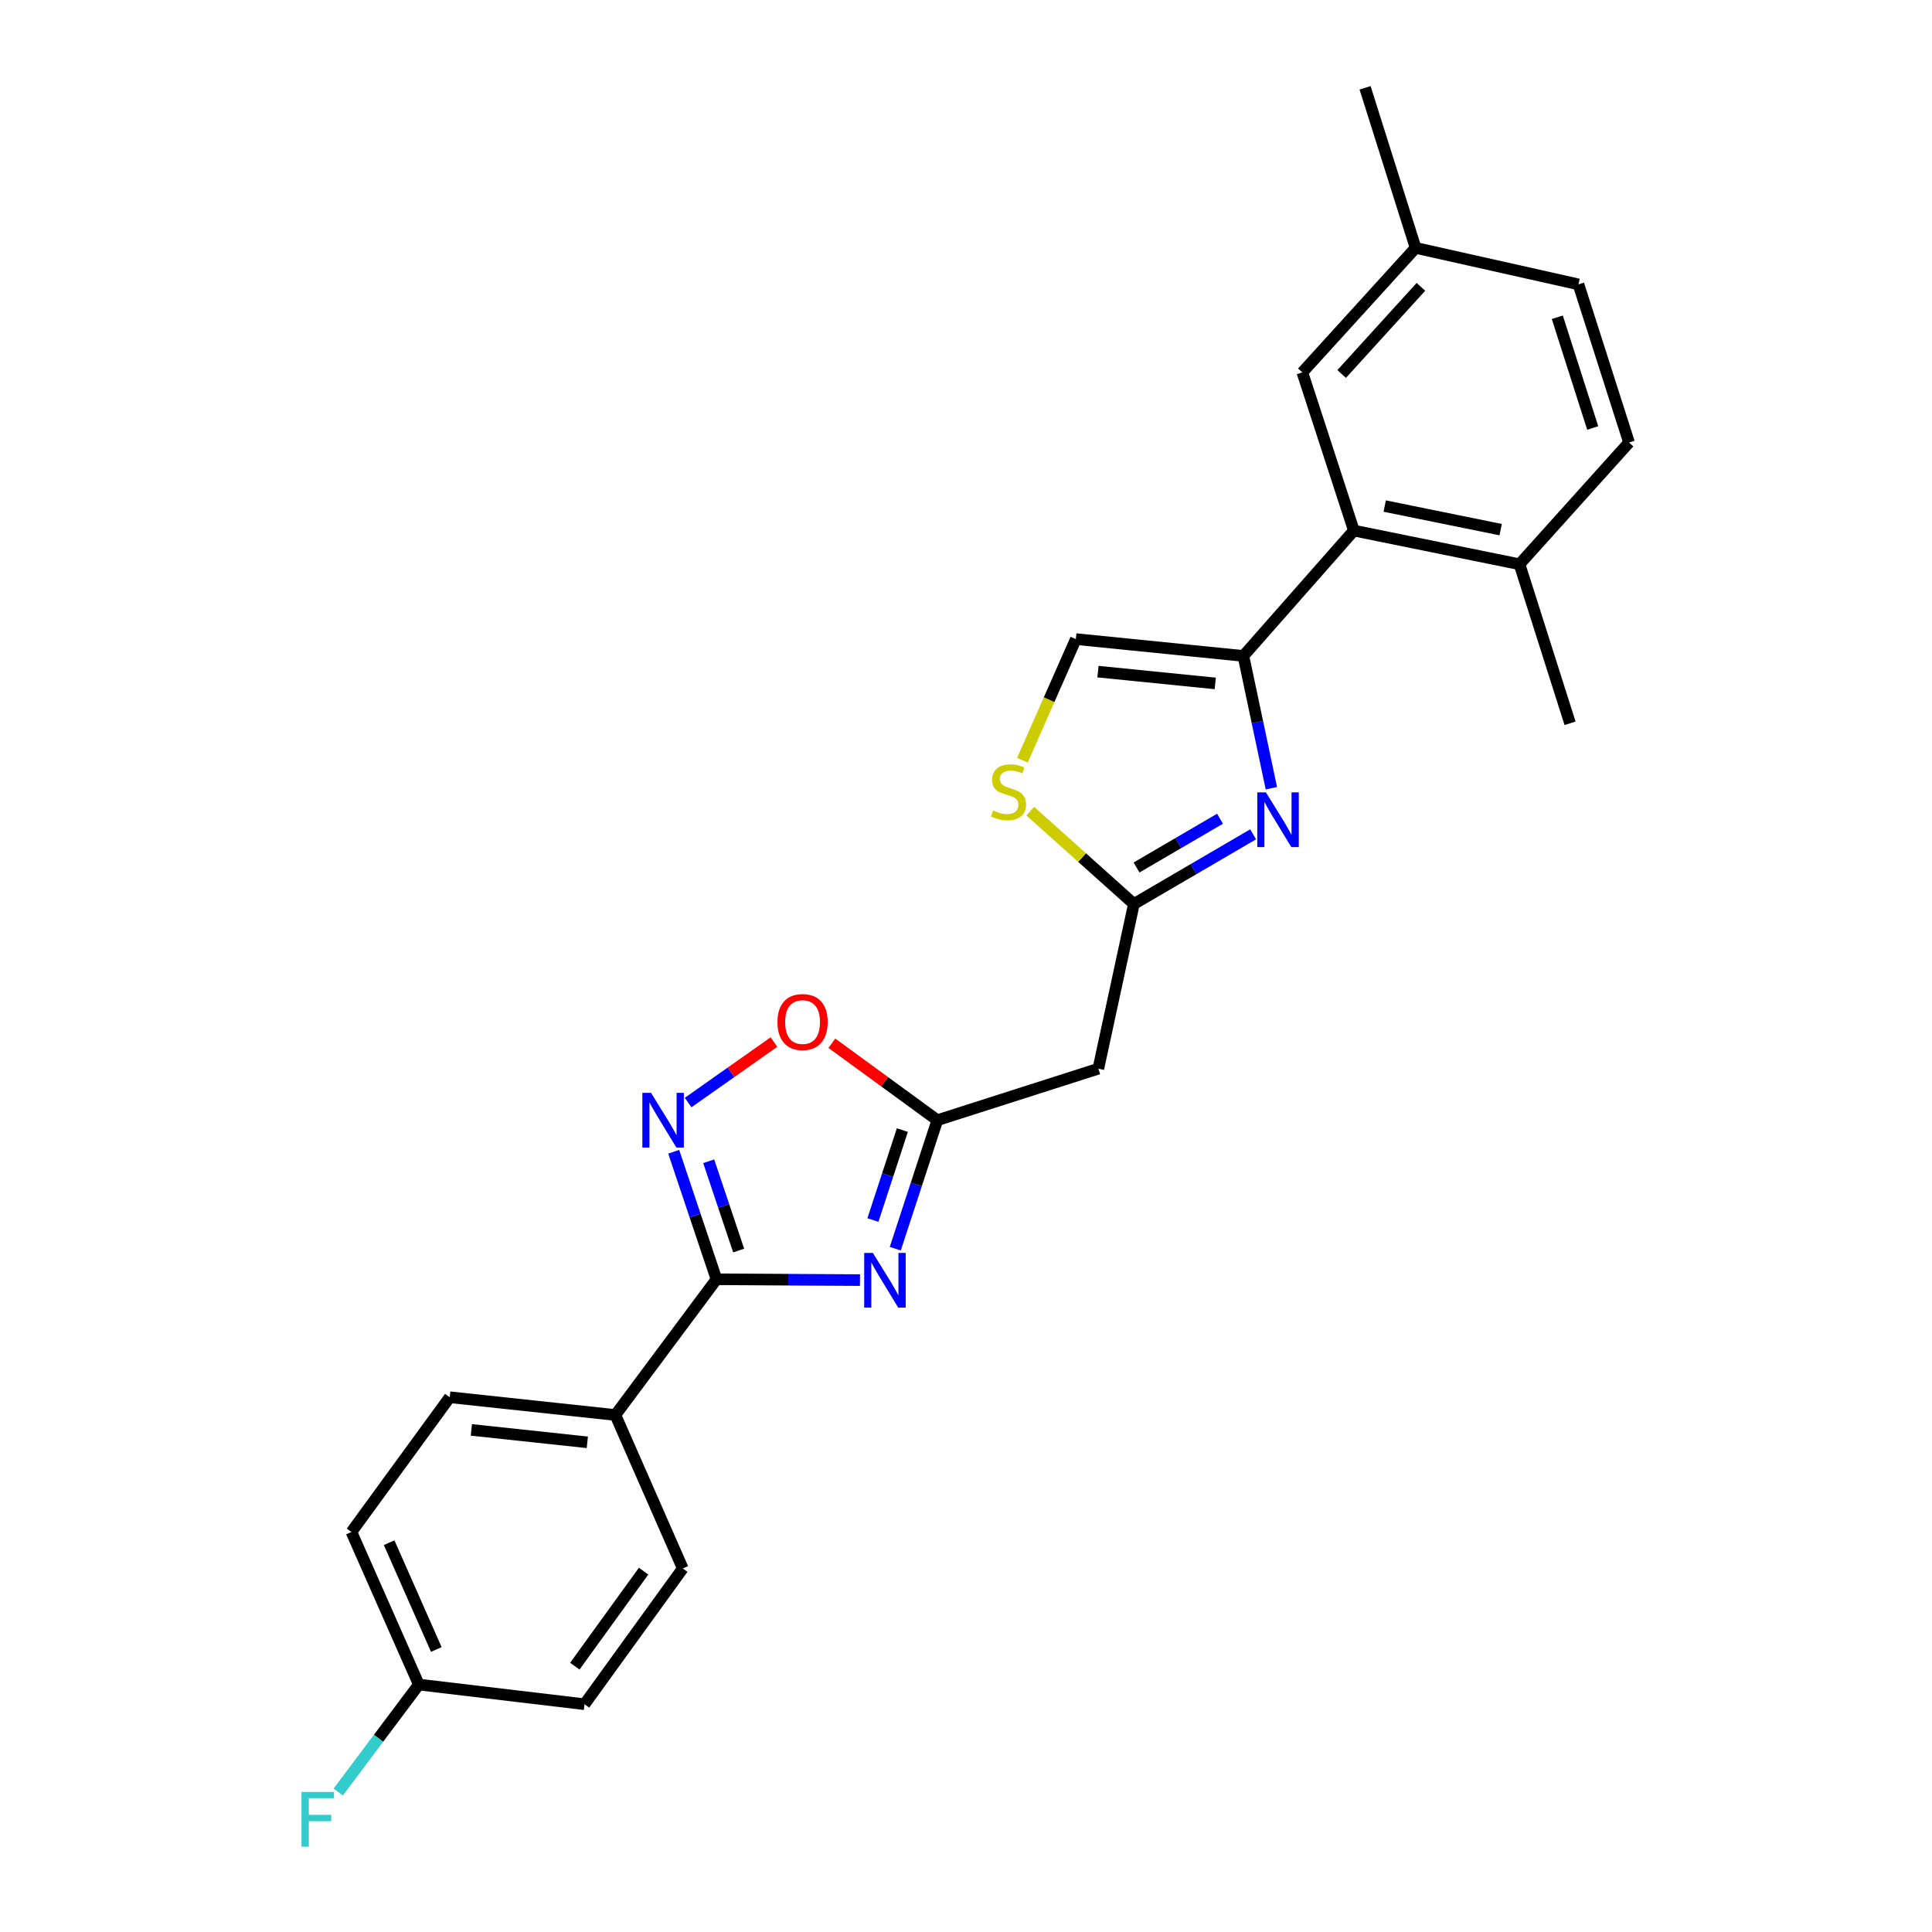 <?xml version='1.0' encoding='iso-8859-1'?>
<svg version='1.1' baseProfile='full'
              xmlns='http://www.w3.org/2000/svg'
                      xmlns:rdkit='http://www.rdkit.org/xml'
                      xmlns:xlink='http://www.w3.org/1999/xlink'
                  xml:space='preserve'
width='1000px' height='1000px' viewBox='0 0 1000 1000'>
<!-- END OF HEADER -->
<rect style='opacity:1.0;fill:#FFFFFF;stroke:none' width='1000' height='1000' x='0' y='0'> </rect>
<path class='bond-0' d='M 445.127,662.583 L 407.988,662.365' style='fill:none;fill-rule:evenodd;stroke:#0000FF;stroke-width:6px;stroke-linecap:butt;stroke-linejoin:miter;stroke-opacity:1' />
<path class='bond-0' d='M 407.988,662.365 L 370.85,662.147' style='fill:none;fill-rule:evenodd;stroke:#000000;stroke-width:6px;stroke-linecap:butt;stroke-linejoin:miter;stroke-opacity:1' />
<path class='bond-4' d='M 463.394,646.32 L 474.277,613.064' style='fill:none;fill-rule:evenodd;stroke:#0000FF;stroke-width:6px;stroke-linecap:butt;stroke-linejoin:miter;stroke-opacity:1' />
<path class='bond-4' d='M 474.277,613.064 L 485.161,579.808' style='fill:none;fill-rule:evenodd;stroke:#000000;stroke-width:6px;stroke-linecap:butt;stroke-linejoin:miter;stroke-opacity:1' />
<path class='bond-4' d='M 451.821,631.487 L 459.439,608.208' style='fill:none;fill-rule:evenodd;stroke:#0000FF;stroke-width:6px;stroke-linecap:butt;stroke-linejoin:miter;stroke-opacity:1' />
<path class='bond-4' d='M 459.439,608.208 L 467.057,584.928' style='fill:none;fill-rule:evenodd;stroke:#000000;stroke-width:6px;stroke-linecap:butt;stroke-linejoin:miter;stroke-opacity:1' />
<path class='bond-3' d='M 370.85,662.147 L 359.776,629.143' style='fill:none;fill-rule:evenodd;stroke:#000000;stroke-width:6px;stroke-linecap:butt;stroke-linejoin:miter;stroke-opacity:1' />
<path class='bond-3' d='M 359.776,629.143 L 348.703,596.139' style='fill:none;fill-rule:evenodd;stroke:#0000FF;stroke-width:6px;stroke-linecap:butt;stroke-linejoin:miter;stroke-opacity:1' />
<path class='bond-3' d='M 382.33,647.28 L 374.578,624.177' style='fill:none;fill-rule:evenodd;stroke:#000000;stroke-width:6px;stroke-linecap:butt;stroke-linejoin:miter;stroke-opacity:1' />
<path class='bond-3' d='M 374.578,624.177 L 366.827,601.074' style='fill:none;fill-rule:evenodd;stroke:#0000FF;stroke-width:6px;stroke-linecap:butt;stroke-linejoin:miter;stroke-opacity:1' />
<path class='bond-11' d='M 370.85,662.147 L 318.521,732.396' style='fill:none;fill-rule:evenodd;stroke:#000000;stroke-width:6px;stroke-linecap:butt;stroke-linejoin:miter;stroke-opacity:1' />
<path class='bond-1' d='M 648.614,431.842 L 617.754,449.871' style='fill:none;fill-rule:evenodd;stroke:#0000FF;stroke-width:6px;stroke-linecap:butt;stroke-linejoin:miter;stroke-opacity:1' />
<path class='bond-1' d='M 617.754,449.871 L 586.895,467.899' style='fill:none;fill-rule:evenodd;stroke:#000000;stroke-width:6px;stroke-linecap:butt;stroke-linejoin:miter;stroke-opacity:1' />
<path class='bond-1' d='M 631.481,423.77 L 609.879,436.39' style='fill:none;fill-rule:evenodd;stroke:#0000FF;stroke-width:6px;stroke-linecap:butt;stroke-linejoin:miter;stroke-opacity:1' />
<path class='bond-1' d='M 609.879,436.39 L 588.277,449.01' style='fill:none;fill-rule:evenodd;stroke:#000000;stroke-width:6px;stroke-linecap:butt;stroke-linejoin:miter;stroke-opacity:1' />
<path class='bond-2' d='M 658.061,407.978 L 650.819,373.745' style='fill:none;fill-rule:evenodd;stroke:#0000FF;stroke-width:6px;stroke-linecap:butt;stroke-linejoin:miter;stroke-opacity:1' />
<path class='bond-2' d='M 650.819,373.745 L 643.577,339.511' style='fill:none;fill-rule:evenodd;stroke:#000000;stroke-width:6px;stroke-linecap:butt;stroke-linejoin:miter;stroke-opacity:1' />
<path class='bond-6' d='M 643.577,339.511 L 700.755,274.623' style='fill:none;fill-rule:evenodd;stroke:#000000;stroke-width:6px;stroke-linecap:butt;stroke-linejoin:miter;stroke-opacity:1' />
<path class='bond-27' d='M 643.577,339.511 L 556.858,330.794' style='fill:none;fill-rule:evenodd;stroke:#000000;stroke-width:6px;stroke-linecap:butt;stroke-linejoin:miter;stroke-opacity:1' />
<path class='bond-27' d='M 629.008,353.738 L 568.304,347.636' style='fill:none;fill-rule:evenodd;stroke:#000000;stroke-width:6px;stroke-linecap:butt;stroke-linejoin:miter;stroke-opacity:1' />
<path class='bond-25' d='M 356.172,570.681 L 378.383,555.025' style='fill:none;fill-rule:evenodd;stroke:#0000FF;stroke-width:6px;stroke-linecap:butt;stroke-linejoin:miter;stroke-opacity:1' />
<path class='bond-25' d='M 378.383,555.025 L 400.595,539.368' style='fill:none;fill-rule:evenodd;stroke:#FF0000;stroke-width:6px;stroke-linecap:butt;stroke-linejoin:miter;stroke-opacity:1' />
<path class='bond-7' d='M 485.161,579.808 L 457.863,559.896' style='fill:none;fill-rule:evenodd;stroke:#000000;stroke-width:6px;stroke-linecap:butt;stroke-linejoin:miter;stroke-opacity:1' />
<path class='bond-7' d='M 457.863,559.896 L 430.565,539.985' style='fill:none;fill-rule:evenodd;stroke:#FF0000;stroke-width:6px;stroke-linecap:butt;stroke-linejoin:miter;stroke-opacity:1' />
<path class='bond-10' d='M 485.161,579.808 L 568.498,553.153' style='fill:none;fill-rule:evenodd;stroke:#000000;stroke-width:6px;stroke-linecap:butt;stroke-linejoin:miter;stroke-opacity:1' />
<path class='bond-5' d='M 586.895,467.899 L 568.498,553.153' style='fill:none;fill-rule:evenodd;stroke:#000000;stroke-width:6px;stroke-linecap:butt;stroke-linejoin:miter;stroke-opacity:1' />
<path class='bond-8' d='M 586.895,467.899 L 560.08,443.877' style='fill:none;fill-rule:evenodd;stroke:#000000;stroke-width:6px;stroke-linecap:butt;stroke-linejoin:miter;stroke-opacity:1' />
<path class='bond-8' d='M 560.08,443.877 L 533.265,419.854' style='fill:none;fill-rule:evenodd;stroke:#CCCC00;stroke-width:6px;stroke-linecap:butt;stroke-linejoin:miter;stroke-opacity:1' />
<path class='bond-12' d='M 700.755,274.623 L 786.494,292.057' style='fill:none;fill-rule:evenodd;stroke:#000000;stroke-width:6px;stroke-linecap:butt;stroke-linejoin:miter;stroke-opacity:1' />
<path class='bond-12' d='M 716.727,261.938 L 776.744,274.142' style='fill:none;fill-rule:evenodd;stroke:#000000;stroke-width:6px;stroke-linecap:butt;stroke-linejoin:miter;stroke-opacity:1' />
<path class='bond-13' d='M 700.755,274.623 L 674.092,192.743' style='fill:none;fill-rule:evenodd;stroke:#000000;stroke-width:6px;stroke-linecap:butt;stroke-linejoin:miter;stroke-opacity:1' />
<path class='bond-9' d='M 529.19,393.49 L 543.024,362.142' style='fill:none;fill-rule:evenodd;stroke:#CCCC00;stroke-width:6px;stroke-linecap:butt;stroke-linejoin:miter;stroke-opacity:1' />
<path class='bond-9' d='M 543.024,362.142 L 556.858,330.794' style='fill:none;fill-rule:evenodd;stroke:#000000;stroke-width:6px;stroke-linecap:butt;stroke-linejoin:miter;stroke-opacity:1' />
<path class='bond-14' d='M 318.521,732.396 L 232.781,723.21' style='fill:none;fill-rule:evenodd;stroke:#000000;stroke-width:6px;stroke-linecap:butt;stroke-linejoin:miter;stroke-opacity:1' />
<path class='bond-14' d='M 303.997,746.542 L 243.979,740.112' style='fill:none;fill-rule:evenodd;stroke:#000000;stroke-width:6px;stroke-linecap:butt;stroke-linejoin:miter;stroke-opacity:1' />
<path class='bond-15' d='M 318.521,732.396 L 353.398,811.83' style='fill:none;fill-rule:evenodd;stroke:#000000;stroke-width:6px;stroke-linecap:butt;stroke-linejoin:miter;stroke-opacity:1' />
<path class='bond-16' d='M 786.494,292.057 L 843.186,229.051' style='fill:none;fill-rule:evenodd;stroke:#000000;stroke-width:6px;stroke-linecap:butt;stroke-linejoin:miter;stroke-opacity:1' />
<path class='bond-23' d='M 786.494,292.057 L 812.654,374.379' style='fill:none;fill-rule:evenodd;stroke:#000000;stroke-width:6px;stroke-linecap:butt;stroke-linejoin:miter;stroke-opacity:1' />
<path class='bond-17' d='M 674.092,192.743 L 732.709,128.297' style='fill:none;fill-rule:evenodd;stroke:#000000;stroke-width:6px;stroke-linecap:butt;stroke-linejoin:miter;stroke-opacity:1' />
<path class='bond-17' d='M 694.434,193.581 L 735.466,148.469' style='fill:none;fill-rule:evenodd;stroke:#000000;stroke-width:6px;stroke-linecap:butt;stroke-linejoin:miter;stroke-opacity:1' />
<path class='bond-20' d='M 232.781,723.21 L 181.901,792.956' style='fill:none;fill-rule:evenodd;stroke:#000000;stroke-width:6px;stroke-linecap:butt;stroke-linejoin:miter;stroke-opacity:1' />
<path class='bond-19' d='M 353.398,811.83 L 302.544,882.104' style='fill:none;fill-rule:evenodd;stroke:#000000;stroke-width:6px;stroke-linecap:butt;stroke-linejoin:miter;stroke-opacity:1' />
<path class='bond-19' d='M 333.122,813.218 L 297.524,862.41' style='fill:none;fill-rule:evenodd;stroke:#000000;stroke-width:6px;stroke-linecap:butt;stroke-linejoin:miter;stroke-opacity:1' />
<path class='bond-28' d='M 843.186,229.051 L 817.009,147.189' style='fill:none;fill-rule:evenodd;stroke:#000000;stroke-width:6px;stroke-linecap:butt;stroke-linejoin:miter;stroke-opacity:1' />
<path class='bond-28' d='M 824.388,221.527 L 806.064,164.223' style='fill:none;fill-rule:evenodd;stroke:#000000;stroke-width:6px;stroke-linecap:butt;stroke-linejoin:miter;stroke-opacity:1' />
<path class='bond-21' d='M 732.709,128.297 L 817.009,147.189' style='fill:none;fill-rule:evenodd;stroke:#000000;stroke-width:6px;stroke-linecap:butt;stroke-linejoin:miter;stroke-opacity:1' />
<path class='bond-24' d='M 732.709,128.297 L 706.566,45.455' style='fill:none;fill-rule:evenodd;stroke:#000000;stroke-width:6px;stroke-linecap:butt;stroke-linejoin:miter;stroke-opacity:1' />
<path class='bond-18' d='M 216.787,871.921 L 302.544,882.104' style='fill:none;fill-rule:evenodd;stroke:#000000;stroke-width:6px;stroke-linecap:butt;stroke-linejoin:miter;stroke-opacity:1' />
<path class='bond-22' d='M 216.787,871.921 L 195.927,899.732' style='fill:none;fill-rule:evenodd;stroke:#000000;stroke-width:6px;stroke-linecap:butt;stroke-linejoin:miter;stroke-opacity:1' />
<path class='bond-22' d='M 195.927,899.732 L 175.067,927.543' style='fill:none;fill-rule:evenodd;stroke:#33CCCC;stroke-width:6px;stroke-linecap:butt;stroke-linejoin:miter;stroke-opacity:1' />
<path class='bond-26' d='M 216.787,871.921 L 181.901,792.956' style='fill:none;fill-rule:evenodd;stroke:#000000;stroke-width:6px;stroke-linecap:butt;stroke-linejoin:miter;stroke-opacity:1' />
<path class='bond-26' d='M 225.835,853.767 L 201.415,798.491' style='fill:none;fill-rule:evenodd;stroke:#000000;stroke-width:6px;stroke-linecap:butt;stroke-linejoin:miter;stroke-opacity:1' />
<path  class='atom-0' d='M 451.787 648.499
L 461.067 663.499
Q 461.987 664.979, 463.467 667.659
Q 464.947 670.339, 465.027 670.499
L 465.027 648.499
L 468.787 648.499
L 468.787 676.819
L 464.907 676.819
L 454.947 660.419
Q 453.787 658.499, 452.547 656.299
Q 451.347 654.099, 450.987 653.419
L 450.987 676.819
L 447.307 676.819
L 447.307 648.499
L 451.787 648.499
' fill='#0000FF'/>
<path  class='atom-2' d='M 655.255 410.145
L 664.535 425.145
Q 665.455 426.625, 666.935 429.305
Q 668.415 431.985, 668.495 432.145
L 668.495 410.145
L 672.255 410.145
L 672.255 438.465
L 668.375 438.465
L 658.415 422.065
Q 657.255 420.145, 656.015 417.945
Q 654.815 415.745, 654.455 415.065
L 654.455 438.465
L 650.775 438.465
L 650.775 410.145
L 655.255 410.145
' fill='#0000FF'/>
<path  class='atom-4' d='M 336.964 565.648
L 346.244 580.648
Q 347.164 582.128, 348.644 584.808
Q 350.124 587.488, 350.204 587.648
L 350.204 565.648
L 353.964 565.648
L 353.964 593.968
L 350.084 593.968
L 340.124 577.568
Q 338.964 575.648, 337.724 573.448
Q 336.524 571.248, 336.164 570.568
L 336.164 593.968
L 332.484 593.968
L 332.484 565.648
L 336.964 565.648
' fill='#0000FF'/>
<path  class='atom-8' d='M 402.407 529.008
Q 402.407 522.208, 405.767 518.408
Q 409.127 514.608, 415.407 514.608
Q 421.687 514.608, 425.047 518.408
Q 428.407 522.208, 428.407 529.008
Q 428.407 535.888, 425.007 539.808
Q 421.607 543.688, 415.407 543.688
Q 409.167 543.688, 405.767 539.808
Q 402.407 535.928, 402.407 529.008
M 415.407 540.488
Q 419.727 540.488, 422.047 537.608
Q 424.407 534.688, 424.407 529.008
Q 424.407 523.448, 422.047 520.648
Q 419.727 517.808, 415.407 517.808
Q 411.087 517.808, 408.727 520.608
Q 406.407 523.408, 406.407 529.008
Q 406.407 534.728, 408.727 537.608
Q 411.087 540.488, 415.407 540.488
' fill='#FF0000'/>
<path  class='atom-9' d='M 514.007 419.488
Q 514.327 419.608, 515.647 420.168
Q 516.967 420.728, 518.407 421.088
Q 519.887 421.408, 521.327 421.408
Q 524.007 421.408, 525.567 420.128
Q 527.127 418.808, 527.127 416.528
Q 527.127 414.968, 526.327 414.008
Q 525.567 413.048, 524.367 412.528
Q 523.167 412.008, 521.167 411.408
Q 518.647 410.648, 517.127 409.928
Q 515.647 409.208, 514.567 407.688
Q 513.527 406.168, 513.527 403.608
Q 513.527 400.048, 515.927 397.848
Q 518.367 395.648, 523.167 395.648
Q 526.447 395.648, 530.167 397.208
L 529.247 400.288
Q 525.847 398.888, 523.287 398.888
Q 520.527 398.888, 519.007 400.048
Q 517.487 401.168, 517.527 403.128
Q 517.527 404.648, 518.287 405.568
Q 519.087 406.488, 520.207 407.008
Q 521.367 407.528, 523.287 408.128
Q 525.847 408.928, 527.367 409.728
Q 528.887 410.528, 529.967 412.168
Q 531.087 413.768, 531.087 416.528
Q 531.087 420.448, 528.447 422.568
Q 525.847 424.648, 521.487 424.648
Q 518.967 424.648, 517.047 424.088
Q 515.167 423.568, 512.927 422.648
L 514.007 419.488
' fill='#CCCC00'/>
<path  class='atom-23' d='M 156.047 927.515
L 172.887 927.515
L 172.887 930.755
L 159.847 930.755
L 159.847 939.355
L 171.447 939.355
L 171.447 942.635
L 159.847 942.635
L 159.847 955.835
L 156.047 955.835
L 156.047 927.515
' fill='#33CCCC'/>
</svg>
